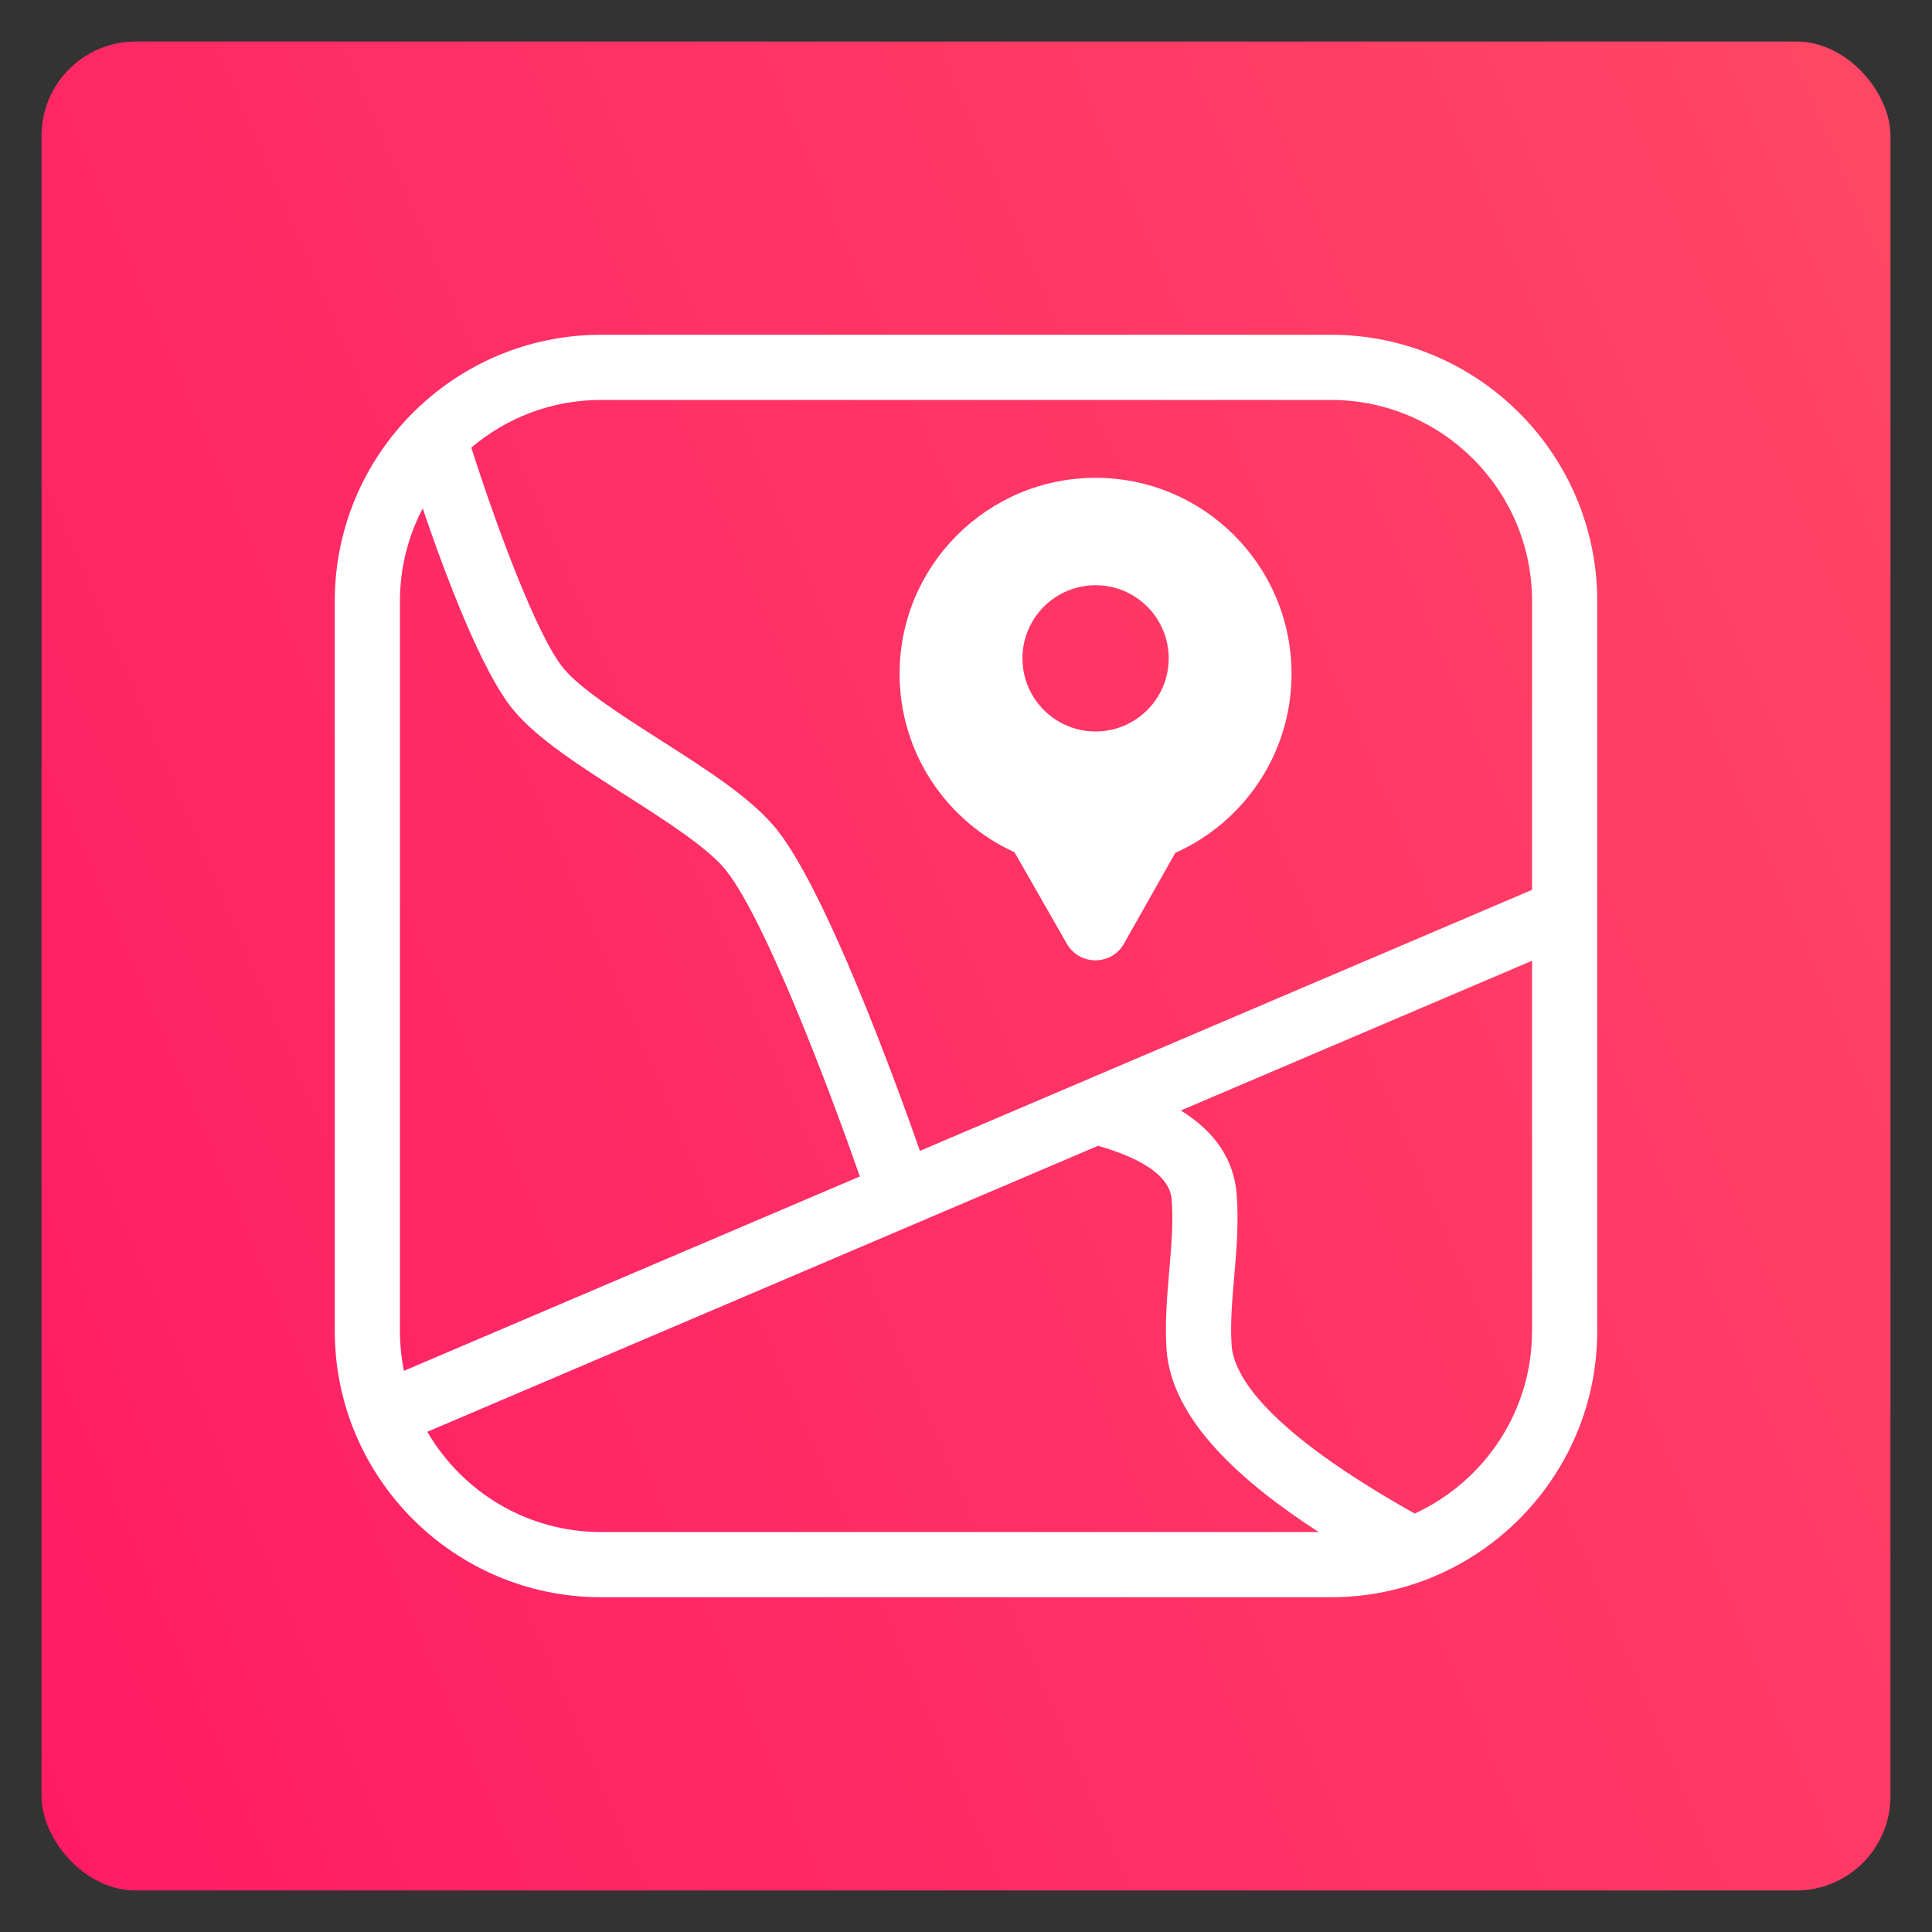 <?xml version="1.0" encoding="UTF-8"?>
<svg id="Capa_2" data-name="Capa 2" xmlns="http://www.w3.org/2000/svg" xmlns:xlink="http://www.w3.org/1999/xlink" viewBox="0 0 512 512">
  <rect x="0" y="0" width="512" height="512" fill="#333333" stroke="none"/>
  <defs>
    <style>
      .cls-1 {
        fill: #fff;
      }

      .cls-2 {
        fill: none;
      }

      .cls-3 {
        fill: url(#Degradado_sin_nombre_31);
      }
    </style>
    <linearGradient id="Degradado_sin_nombre_31" data-name="Degradado sin nombre 31" x1="-32.52" y1="379.22" x2="534.69" y2="136.98" gradientUnits="userSpaceOnUse">
      <stop offset="0" stop-color="#ff1c65"/>
      <stop offset="1" stop-color="#ff4665"/>
    </linearGradient>
  </defs>
  <g id="Capa_1-2" data-name="Capa 1">
    <rect class="cls-2" width="512" height="512"/>
    <rect class="cls-3" x="11" y="11" width="490" height="490" rx="25" ry="25"/>
    <g>
      <path class="cls-1" d="M290.34,126.63c-28.68,0-51.94,23.25-51.94,51.94,0,21.02,12.49,39.11,30.45,47.28l13.88,24.26c3.36,5.86,11.82,5.84,15.14-.04l13.6-24.06c18.15-8.1,30.8-26.28,30.8-47.44,0-28.68-23.25-51.94-51.94-51.94ZM290.34,193.85c-10.7,0-19.38-8.68-19.38-19.38s8.68-19.38,19.38-19.38,19.38,8.68,19.38,19.38-8.68,19.38-19.38,19.38Z"/>
      <path class="cls-1" d="M352.73,88.72h-193.46c-38.9,0-70.55,31.65-70.55,70.55v193.46c0,38.9,31.65,70.55,70.55,70.55h193.46c38.9,0,70.55-31.65,70.55-70.55v-193.46c0-38.9-31.65-70.55-70.55-70.55ZM107.05,363.3c-.69-3.42-1.06-6.95-1.06-10.57v-193.46c0-8.85,2.2-17.18,6.03-24.54,5.93,17.45,15.72,43.59,24.2,53.63,6.4,7.58,17.59,14.72,29.44,22.29,10.86,6.93,22.09,14.1,26.79,20.08,10.53,13.4,27.25,57.71,35.42,81.04l-120.83,51.52ZM159.27,406.01c-19.64,0-36.79-10.71-46.03-26.57l177.74-75.79c9.16,2.61,18.99,7.06,19.53,14.24.46,6.06-.08,12.29-.65,18.9-.57,6.66-1.17,13.55-.73,20.63,1.16,18.87,20.18,35.54,40.34,48.59h-190.2ZM406.01,352.73c0,21.45-12.77,39.94-31.09,48.38-39.08-21.92-48.03-36.39-48.54-44.74-.36-5.82.16-11.78.7-18.1.6-6.99,1.22-14.23.66-21.68-.7-9.18-5.66-16.63-14.81-22.3l93.09-39.69v98.13ZM406.01,235.82l-162.21,69.17c-7.07-20.1-24.86-68.52-37.75-84.92-6.51-8.29-18.45-15.91-31.08-23.97-10.24-6.54-20.83-13.3-25.54-18.87-7.04-8.34-18.09-38.38-24.53-58.61,9.29-7.86,21.27-12.63,34.37-12.63h193.46c29.38,0,53.28,23.9,53.28,53.28v76.55Z"/>
    </g>
  </g>
</svg>